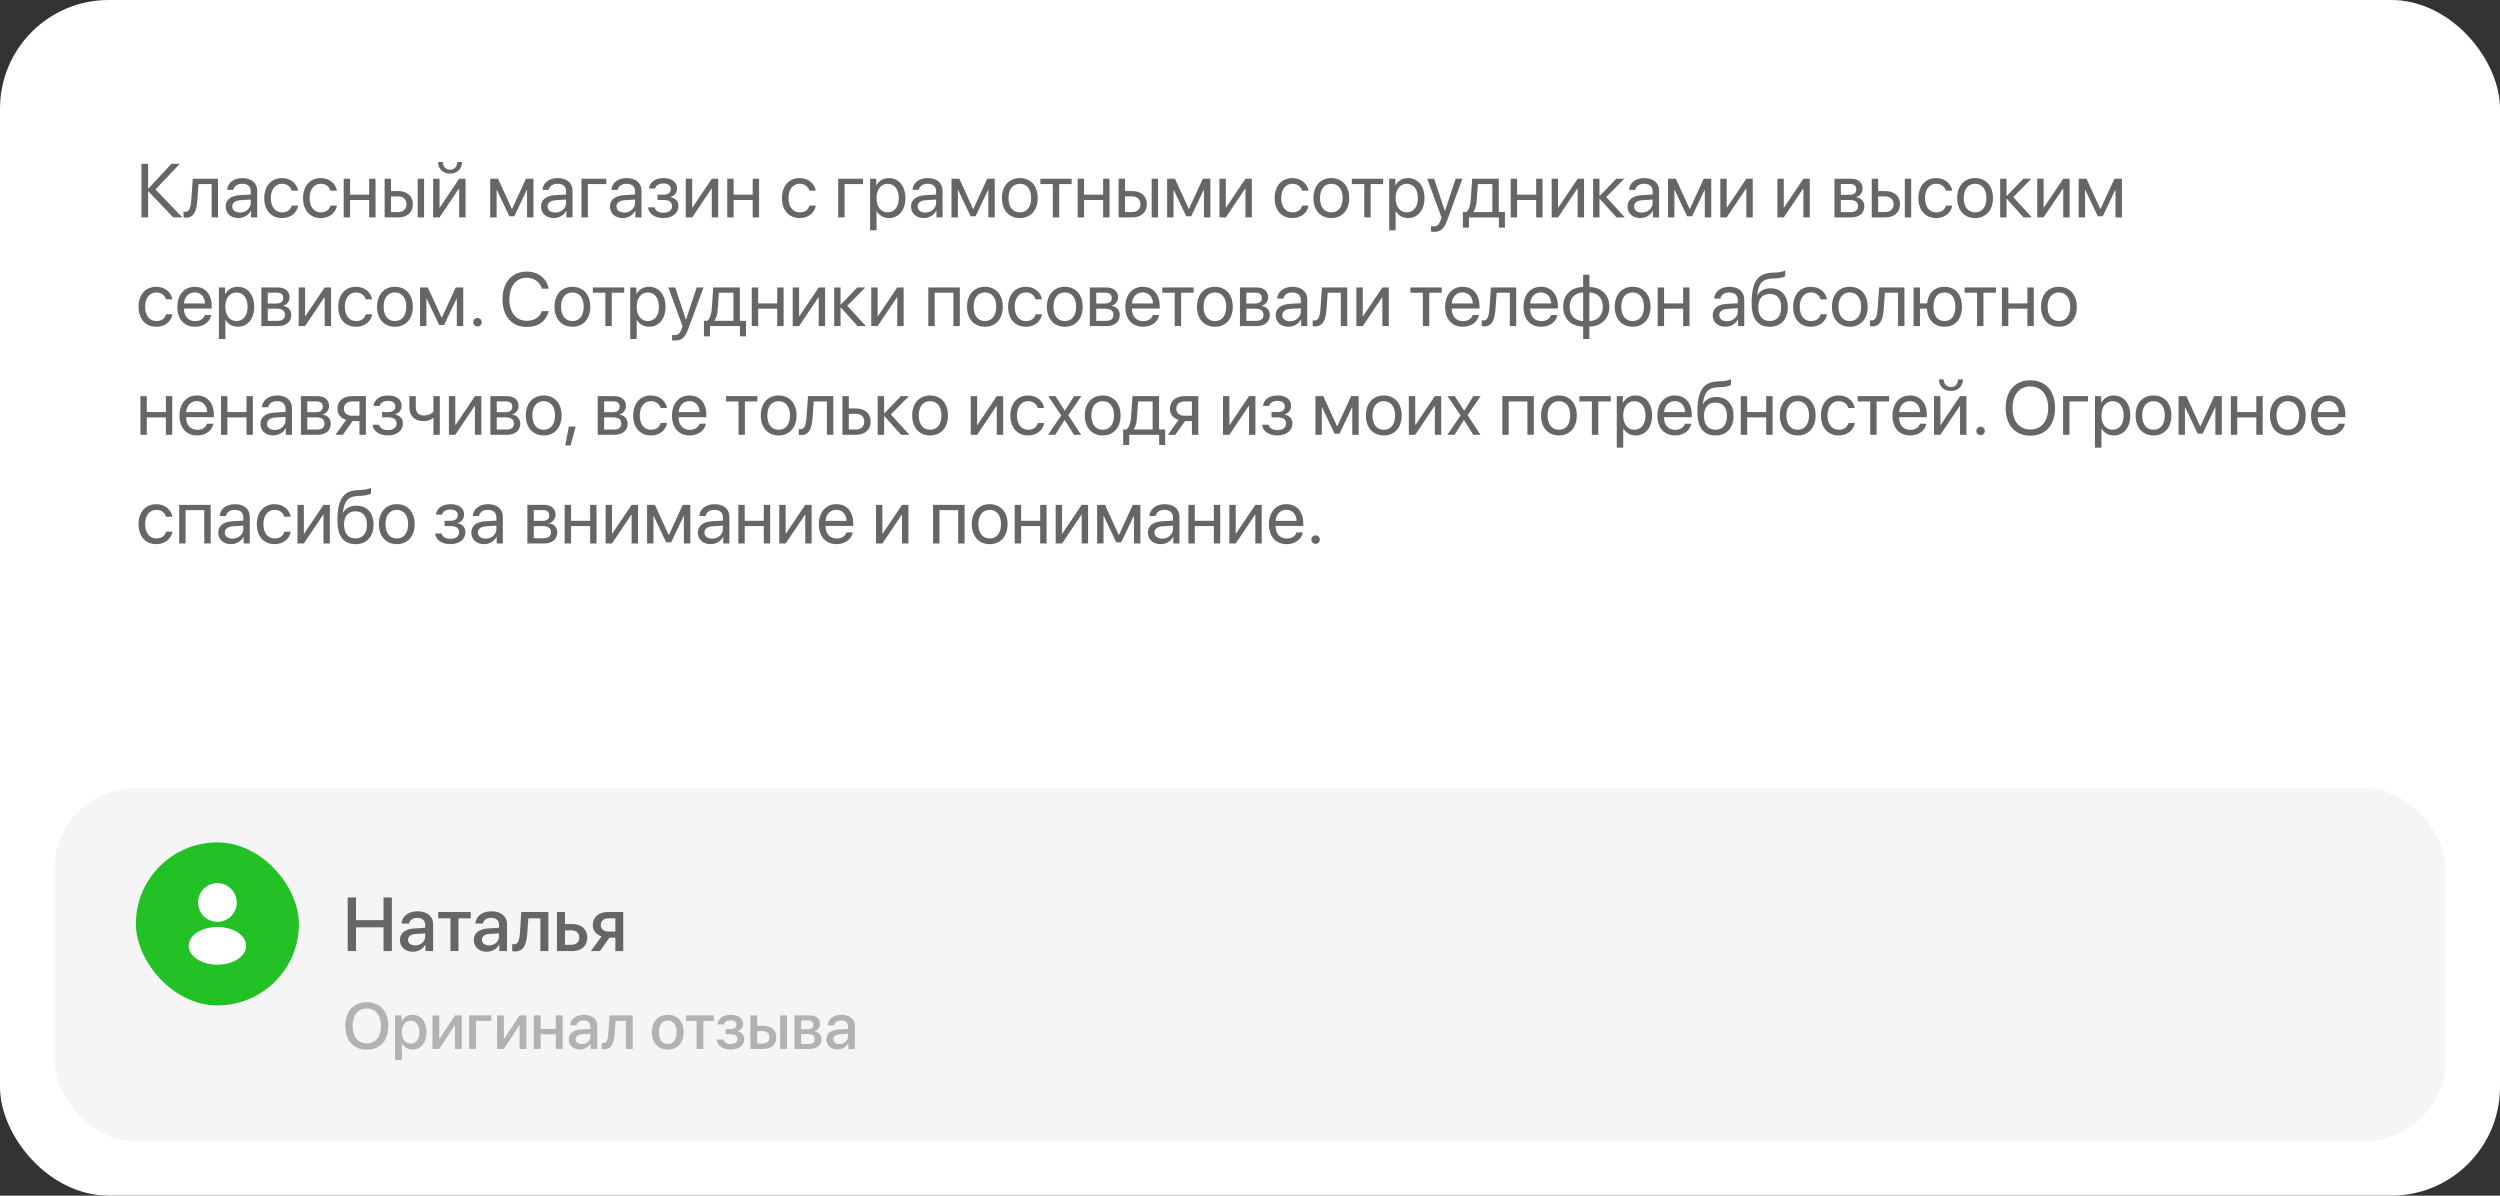 <?xml version="1.0" encoding="UTF-8"?> <svg xmlns="http://www.w3.org/2000/svg" width="460" height="220" viewBox="0 0 460 220" fill="none"><rect x="0" y="0" width="460" height="220" fill="#333333" stroke="none"/><rect width="460" height="220" rx="20" fill="white"></rect><rect x="10" y="145" width="440" height="65" rx="15" fill="#F5F5F5"></rect><path d="M67.494 184.404C69.926 184.404 71.455 186.086 71.455 188.775C71.455 191.465 69.926 193.141 67.494 193.141C65.057 193.141 63.533 191.465 63.533 188.775C63.533 186.086 65.057 184.404 67.494 184.404ZM67.494 185.559C65.889 185.559 64.875 186.801 64.875 188.775C64.875 190.744 65.889 191.986 67.494 191.986C69.1 191.986 70.107 190.744 70.107 188.775C70.107 186.801 69.1 185.559 67.494 185.559ZM75.885 186.736C77.449 186.736 78.481 187.967 78.481 189.918C78.481 191.869 77.455 193.105 75.908 193.105C75.023 193.105 74.32 192.672 73.969 191.986H73.939V195.039H72.674V186.836H73.898V187.896H73.922C74.285 187.188 74.994 186.736 75.885 186.736ZM75.551 192.033C76.553 192.033 77.18 191.213 77.18 189.918C77.18 188.629 76.553 187.803 75.551 187.803C74.584 187.803 73.934 188.646 73.934 189.918C73.934 191.201 74.578 192.033 75.551 192.033ZM80.818 193H79.57V186.836H80.818V191.154H80.865L83.713 186.836H84.961V193H83.713V188.67H83.666L80.818 193ZM90.404 187.838H87.58V193H86.32V186.836H90.404V187.838ZM92.713 193H91.465V186.836H92.713V191.154H92.76L95.607 186.836H96.856V193H95.607V188.67H95.561L92.713 193ZM102.264 193V190.316H99.475V193H98.215V186.836H99.475V189.32H102.264V186.836H103.523V193H102.264ZM107.057 192.104C107.941 192.104 108.633 191.494 108.633 190.691V190.205L107.115 190.299C106.359 190.352 105.932 190.686 105.932 191.213C105.932 191.752 106.377 192.104 107.057 192.104ZM106.705 193.105C105.498 193.105 104.654 192.355 104.654 191.248C104.654 190.17 105.48 189.508 106.945 189.426L108.633 189.326V188.852C108.633 188.166 108.17 187.756 107.396 187.756C106.664 187.756 106.207 188.107 106.096 188.658H104.9C104.971 187.545 105.92 186.725 107.443 186.725C108.938 186.725 109.893 187.516 109.893 188.752V193H108.68V191.986H108.65C108.293 192.672 107.514 193.105 106.705 193.105ZM113.086 190.193C112.969 191.939 112.529 193.059 111.146 193.059C110.941 193.059 110.795 193.023 110.719 192.994V191.881C110.777 191.898 110.895 191.928 111.053 191.928C111.65 191.928 111.861 191.213 111.932 190.141L112.143 186.836H116.414V193H115.154V187.838H113.256L113.086 190.193ZM122.865 193.117C121.102 193.117 119.941 191.904 119.941 189.918C119.941 187.938 121.107 186.725 122.865 186.725C124.623 186.725 125.789 187.938 125.789 189.918C125.789 191.904 124.629 193.117 122.865 193.117ZM122.865 192.074C123.861 192.074 124.5 191.289 124.5 189.918C124.5 188.553 123.855 187.768 122.865 187.768C121.875 187.768 121.23 188.553 121.23 189.918C121.23 191.289 121.875 192.074 122.865 192.074ZM131.355 186.836V187.838H129.422V193H128.162V187.838H126.229V186.836H131.355ZM134.426 193.117C132.984 193.117 131.982 192.408 131.871 191.271H133.119C133.248 191.805 133.717 192.098 134.426 192.098C135.234 192.098 135.686 191.723 135.686 191.178C135.686 190.562 135.27 190.281 134.432 190.281H133.529V189.35H134.414C135.123 189.35 135.492 189.08 135.492 188.541C135.492 188.066 135.152 187.732 134.432 187.732C133.752 187.732 133.295 188.025 133.213 188.506H132C132.129 187.41 133.049 186.725 134.426 186.725C135.92 186.725 136.729 187.393 136.729 188.418C136.729 189.045 136.342 189.578 135.744 189.73V189.777C136.529 189.959 136.945 190.469 136.945 191.172C136.945 192.344 135.955 193.117 134.426 193.117ZM143.549 193V186.836H144.803V193H143.549ZM140.385 189.73H139.318V192.004H140.385C141.111 192.004 141.58 191.547 141.58 190.867C141.58 190.182 141.105 189.73 140.385 189.73ZM138.059 193V186.836H139.318V188.74H140.496C141.92 188.74 142.84 189.566 142.84 190.867C142.84 192.174 141.92 193 140.496 193H138.059ZM148.711 187.756H147.416V189.373H148.588C149.303 189.373 149.66 189.098 149.66 188.553C149.66 188.043 149.326 187.756 148.711 187.756ZM148.67 190.258H147.416V192.08H148.811C149.525 192.08 149.912 191.764 149.912 191.172C149.912 190.562 149.502 190.258 148.67 190.258ZM146.168 193V186.836H148.969C150.17 186.836 150.896 187.434 150.896 188.406C150.896 189.045 150.439 189.625 149.848 189.736V189.783C150.645 189.889 151.172 190.451 151.172 191.225C151.172 192.309 150.34 193 149.004 193H146.168ZM154.459 192.104C155.344 192.104 156.035 191.494 156.035 190.691V190.205L154.518 190.299C153.762 190.352 153.334 190.686 153.334 191.213C153.334 191.752 153.779 192.104 154.459 192.104ZM154.107 193.105C152.9 193.105 152.057 192.355 152.057 191.248C152.057 190.17 152.883 189.508 154.348 189.426L156.035 189.326V188.852C156.035 188.166 155.572 187.756 154.799 187.756C154.066 187.756 153.609 188.107 153.498 188.658H152.303C152.373 187.545 153.322 186.725 154.846 186.725C156.34 186.725 157.295 187.516 157.295 188.752V193H156.082V191.986H156.053C155.695 192.672 154.916 193.105 154.107 193.105Z" fill="#B2B2B2"></path><path d="M72.106 175H70.574V170.632H65.509V175H63.977V165.136H65.509V169.306H70.574V165.136H72.106V175ZM76.392 173.954C77.424 173.954 78.231 173.243 78.231 172.307V171.739L76.46 171.849C75.578 171.91 75.079 172.3 75.079 172.915C75.079 173.544 75.599 173.954 76.392 173.954ZM75.981 175.123C74.573 175.123 73.589 174.248 73.589 172.956C73.589 171.698 74.553 170.926 76.262 170.83L78.231 170.714V170.16C78.231 169.36 77.69 168.882 76.788 168.882C75.934 168.882 75.4 169.292 75.27 169.935H73.876C73.958 168.636 75.065 167.679 76.843 167.679C78.586 167.679 79.7 168.602 79.7 170.044V175H78.285V173.817H78.251C77.834 174.617 76.925 175.123 75.981 175.123ZM86.611 167.809V168.978H84.356V175H82.886V168.978H80.63V167.809H86.611ZM89.981 173.954C91.014 173.954 91.82 173.243 91.82 172.307V171.739L90.05 171.849C89.168 171.91 88.669 172.3 88.669 172.915C88.669 173.544 89.189 173.954 89.981 173.954ZM89.571 175.123C88.163 175.123 87.179 174.248 87.179 172.956C87.179 171.698 88.143 170.926 89.852 170.83L91.82 170.714V170.16C91.82 169.36 91.28 168.882 90.378 168.882C89.523 168.882 88.99 169.292 88.86 169.935H87.466C87.548 168.636 88.655 167.679 90.433 167.679C92.176 167.679 93.29 168.602 93.29 170.044V175H91.875V173.817H91.841C91.424 174.617 90.515 175.123 89.571 175.123ZM97.016 171.726C96.879 173.763 96.366 175.068 94.753 175.068C94.514 175.068 94.343 175.027 94.254 174.993V173.694C94.322 173.715 94.459 173.749 94.644 173.749C95.341 173.749 95.587 172.915 95.669 171.664L95.915 167.809H100.898V175H99.429V168.978H97.214L97.016 171.726ZM105.198 171.186H103.954V173.838H105.198C106.046 173.838 106.593 173.305 106.593 172.512C106.593 171.712 106.039 171.186 105.198 171.186ZM102.484 175V167.809H103.954V170.03H105.328C106.989 170.03 108.062 170.994 108.062 172.512C108.062 174.036 106.989 175 105.328 175H102.484ZM111.925 171.397H113.23V168.971H111.925C111.084 168.971 110.544 169.449 110.544 170.229C110.544 170.912 111.091 171.397 111.925 171.397ZM113.23 175V172.532H112.137L110.394 175H108.726L110.688 172.279C109.689 171.985 109.074 171.24 109.074 170.235C109.074 168.738 110.168 167.809 111.85 167.809H114.68V175H113.23Z" fill="#666666"></path><rect x="25" y="155" width="30" height="30" rx="15" fill="#23C125"></rect><path d="M40 162.5C38.035 162.5 36.438 164.098 36.438 166.063C36.438 167.99 37.945 169.55 39.91 169.618C39.97 169.61 40.03 169.61 40.075 169.618C40.09 169.618 40.097 169.618 40.112 169.618C40.12 169.618 40.12 169.618 40.127 169.618C42.047 169.55 43.555 167.99 43.562 166.063C43.562 164.098 41.965 162.5 40 162.5Z" fill="white"></path><path d="M43.81 171.613C41.718 170.218 38.305 170.218 36.197 171.613C35.245 172.25 34.72 173.113 34.72 174.035C34.72 174.958 35.245 175.813 36.19 176.443C37.24 177.148 38.62 177.5 40 177.5C41.38 177.5 42.76 177.148 43.81 176.443C44.755 175.805 45.28 174.95 45.28 174.02C45.273 173.098 44.755 172.243 43.81 171.613Z" fill="white"></path><path d="M28.609 34.852L33.552 40H31.863L27.311 35.208H27.256V40H26.025V30.136H27.256V34.682H27.311L31.549 30.136H33.094L28.609 34.852ZM36.307 36.862C36.163 38.824 35.691 40.062 34.194 40.062C33.989 40.062 33.852 40.02 33.77 39.986V38.913C33.832 38.934 33.962 38.968 34.133 38.968C34.837 38.968 35.103 38.141 35.192 36.835L35.466 32.891H40.121V40H38.945V33.868H36.525L36.307 36.862ZM44.154 39.111C45.275 39.111 46.137 38.325 46.137 37.3V36.719L44.236 36.835C43.279 36.897 42.732 37.32 42.732 37.99C42.732 38.667 43.3 39.111 44.154 39.111ZM43.888 40.123C42.473 40.123 41.523 39.269 41.523 37.99C41.523 36.773 42.459 36.008 44.1 35.912L46.137 35.796V35.201C46.137 34.333 45.562 33.813 44.578 33.813C43.662 33.813 43.088 34.244 42.938 34.941H41.789C41.871 33.711 42.924 32.768 44.605 32.768C46.273 32.768 47.326 33.67 47.326 35.085V40H46.198V38.776H46.171C45.747 39.59 44.845 40.123 43.888 40.123ZM54.852 35.078H53.677C53.472 34.395 52.891 33.813 51.886 33.813C50.648 33.813 49.835 34.859 49.835 36.445C49.835 38.072 50.662 39.077 51.899 39.077C52.843 39.077 53.465 38.612 53.69 37.826H54.866C54.634 39.173 53.492 40.123 51.893 40.123C49.917 40.123 48.625 38.708 48.625 36.445C48.625 34.23 49.91 32.768 51.879 32.768C53.595 32.768 54.641 33.868 54.852 35.078ZM61.989 35.078H60.813C60.608 34.395 60.027 33.813 59.023 33.813C57.785 33.813 56.972 34.859 56.972 36.445C56.972 38.072 57.799 39.077 59.036 39.077C59.98 39.077 60.602 38.612 60.827 37.826H62.003C61.77 39.173 60.629 40.123 59.029 40.123C57.054 40.123 55.762 38.708 55.762 36.445C55.762 34.23 57.047 32.768 59.016 32.768C60.731 32.768 61.777 33.868 61.989 35.078ZM67.923 40V36.801H64.416V40H63.24V32.891H64.416V35.823H67.923V32.891H69.099V40H67.923ZM76.857 40V32.891H78.033V40H76.857ZM73.275 36.138H71.949V39.023H73.275C74.198 39.023 74.793 38.448 74.793 37.58C74.793 36.705 74.191 36.138 73.275 36.138ZM70.773 40V32.891H71.949V35.16H73.296C74.923 35.16 75.969 36.097 75.969 37.58C75.969 39.063 74.923 40 73.296 40H70.773ZM80.877 40H79.701V32.891H80.877V38.182H80.932L84.486 32.891H85.662V40H84.486V34.709H84.432L80.877 40ZM80.61 29.814H81.485C81.485 30.607 81.998 31.23 82.811 31.23C83.625 31.23 84.138 30.607 84.138 29.814H85.013C85.013 31.072 84.117 31.934 82.811 31.934C81.506 31.934 80.61 31.072 80.61 29.814ZM91.377 40H90.201V32.891H91.644L94.173 38.428H94.228L96.77 32.891H98.158V40H96.976V34.955H96.928L94.631 39.795H93.722L91.425 34.955H91.377V40ZM102.178 39.111C103.299 39.111 104.16 38.325 104.16 37.3V36.719L102.26 36.835C101.303 36.897 100.756 37.32 100.756 37.99C100.756 38.667 101.323 39.111 102.178 39.111ZM101.911 40.123C100.496 40.123 99.546 39.269 99.546 37.99C99.546 36.773 100.482 36.008 102.123 35.912L104.16 35.796V35.201C104.16 34.333 103.586 33.813 102.602 33.813C101.686 33.813 101.111 34.244 100.961 34.941H99.812C99.894 33.711 100.947 32.768 102.629 32.768C104.297 32.768 105.35 33.67 105.35 35.085V40H104.222V38.776H104.194C103.771 39.59 102.868 40.123 101.911 40.123ZM111.563 33.868H108.166V40H106.99V32.891H111.563V33.868ZM114.865 39.111C115.986 39.111 116.848 38.325 116.848 37.3V36.719L114.947 36.835C113.99 36.897 113.443 37.32 113.443 37.99C113.443 38.667 114.011 39.111 114.865 39.111ZM114.599 40.123C113.184 40.123 112.233 39.269 112.233 37.99C112.233 36.773 113.17 36.008 114.811 35.912L116.848 35.796V35.201C116.848 34.333 116.273 33.813 115.289 33.813C114.373 33.813 113.799 34.244 113.648 34.941H112.5C112.582 33.711 113.635 32.768 115.316 32.768C116.984 32.768 118.037 33.67 118.037 35.085V40H116.909V38.776H116.882C116.458 39.59 115.556 40.123 114.599 40.123ZM122.05 40.123C120.491 40.123 119.363 39.357 119.24 38.154H120.443C120.58 38.776 121.168 39.139 122.05 39.139C123.082 39.139 123.656 38.647 123.656 37.956C123.656 37.156 123.123 36.794 122.05 36.794H120.983V35.823H122.05C122.952 35.823 123.417 35.481 123.417 34.784C123.417 34.19 122.993 33.759 122.077 33.759C121.236 33.759 120.648 34.121 120.553 34.688H119.397C119.548 33.513 120.573 32.768 122.077 32.768C123.697 32.768 124.579 33.547 124.579 34.688C124.579 35.413 124.114 36.056 123.403 36.22V36.274C124.34 36.48 124.825 37.081 124.825 37.901C124.825 39.227 123.718 40.123 122.05 40.123ZM127.361 40H126.186V32.891H127.361V38.182H127.416L130.971 32.891H132.146V40H130.971V34.709H130.916L127.361 40ZM138.497 40V36.801H134.99V40H133.814V32.891H134.99V35.823H138.497V32.891H139.673V40H138.497ZM150.104 35.078H148.929C148.724 34.395 148.143 33.813 147.138 33.813C145.9 33.813 145.087 34.859 145.087 36.445C145.087 38.072 145.914 39.077 147.151 39.077C148.095 39.077 148.717 38.612 148.942 37.826H150.118C149.886 39.173 148.744 40.123 147.145 40.123C145.169 40.123 143.877 38.708 143.877 36.445C143.877 34.23 145.162 32.768 147.131 32.768C148.847 32.768 149.893 33.868 150.104 35.078ZM158.8 33.868H155.402V40H154.227V32.891H158.8V33.868ZM163.551 32.768C165.362 32.768 166.593 34.217 166.593 36.445C166.593 38.674 165.369 40.123 163.578 40.123C162.56 40.123 161.739 39.624 161.315 38.845H161.288V42.372H160.099V32.891H161.227V34.094H161.254C161.691 33.294 162.519 32.768 163.551 32.768ZM163.318 39.077C164.583 39.077 165.376 38.059 165.376 36.445C165.376 34.839 164.583 33.813 163.318 33.813C162.102 33.813 161.281 34.866 161.281 36.445C161.281 38.031 162.102 39.077 163.318 39.077ZM170.264 39.111C171.385 39.111 172.246 38.325 172.246 37.3V36.719L170.346 36.835C169.389 36.897 168.842 37.32 168.842 37.99C168.842 38.667 169.409 39.111 170.264 39.111ZM169.997 40.123C168.582 40.123 167.632 39.269 167.632 37.99C167.632 36.773 168.568 36.008 170.209 35.912L172.246 35.796V35.201C172.246 34.333 171.672 33.813 170.688 33.813C169.771 33.813 169.197 34.244 169.047 34.941H167.898C167.98 33.711 169.033 32.768 170.715 32.768C172.383 32.768 173.436 33.67 173.436 35.085V40H172.308V38.776H172.28C171.856 39.59 170.954 40.123 169.997 40.123ZM176.252 40H175.076V32.891H176.519L179.048 38.428H179.103L181.646 32.891H183.033V40H181.851V34.955H181.803L179.506 39.795H178.597L176.3 34.955H176.252V40ZM187.654 40.123C185.686 40.123 184.359 38.708 184.359 36.445C184.359 34.176 185.686 32.768 187.654 32.768C189.616 32.768 190.942 34.176 190.942 36.445C190.942 38.708 189.616 40.123 187.654 40.123ZM187.654 39.077C188.912 39.077 189.732 38.12 189.732 36.445C189.732 34.77 188.912 33.813 187.654 33.813C186.396 33.813 185.569 34.77 185.569 36.445C185.569 38.12 186.396 39.077 187.654 39.077ZM197.19 32.891V33.868H194.894V40H193.718V33.868H191.421V32.891H197.19ZM202.974 40V36.801H199.467V40H198.291V32.891H199.467V35.823H202.974V32.891H204.149V40H202.974ZM211.908 40V32.891H213.084V40H211.908ZM208.326 36.138H207V39.023H208.326C209.249 39.023 209.844 38.448 209.844 37.58C209.844 36.705 209.242 36.138 208.326 36.138ZM205.824 40V32.891H207V35.16H208.347C209.974 35.16 211.02 36.097 211.02 37.58C211.02 39.063 209.974 40 208.347 40H205.824ZM215.928 40H214.752V32.891H216.194L218.724 38.428H218.778L221.321 32.891H222.709V40H221.526V34.955H221.479L219.182 39.795H218.272L215.976 34.955H215.928V40ZM225.553 40H224.377V32.891H225.553V38.182H225.607L229.162 32.891H230.338V40H229.162V34.709H229.107L225.553 40ZM240.763 35.078H239.587C239.382 34.395 238.801 33.813 237.796 33.813C236.559 33.813 235.745 34.859 235.745 36.445C235.745 38.072 236.572 39.077 237.81 39.077C238.753 39.077 239.375 38.612 239.601 37.826H240.776C240.544 39.173 239.402 40.123 237.803 40.123C235.827 40.123 234.535 38.708 234.535 36.445C234.535 34.23 235.82 32.768 237.789 32.768C239.505 32.768 240.551 33.868 240.763 35.078ZM244.967 40.123C242.998 40.123 241.672 38.708 241.672 36.445C241.672 34.176 242.998 32.768 244.967 32.768C246.929 32.768 248.255 34.176 248.255 36.445C248.255 38.708 246.929 40.123 244.967 40.123ZM244.967 39.077C246.225 39.077 247.045 38.12 247.045 36.445C247.045 34.77 246.225 33.813 244.967 33.813C243.709 33.813 242.882 34.77 242.882 36.445C242.882 38.12 243.709 39.077 244.967 39.077ZM254.503 32.891V33.868H252.206V40H251.03V33.868H248.733V32.891H254.503ZM259.062 32.768C260.874 32.768 262.104 34.217 262.104 36.445C262.104 38.674 260.881 40.123 259.09 40.123C258.071 40.123 257.251 39.624 256.827 38.845H256.8V42.372H255.61V32.891H256.738V34.094H256.766C257.203 33.294 258.03 32.768 259.062 32.768ZM258.83 39.077C260.095 39.077 260.888 38.059 260.888 36.445C260.888 34.839 260.095 33.813 258.83 33.813C257.613 33.813 256.793 34.866 256.793 36.445C256.793 38.031 257.613 39.077 258.83 39.077ZM263.813 42.659C263.67 42.659 263.431 42.645 263.301 42.618V41.62C263.431 41.648 263.615 41.654 263.766 41.654C264.429 41.654 264.798 41.333 265.071 40.506L265.235 40.007L262.61 32.891H263.882L265.851 38.81H265.871L267.84 32.891H269.091L266.295 40.499C265.687 42.16 265.099 42.659 263.813 42.659ZM274.594 39.023V33.868H271.928L271.709 36.862C271.647 37.744 271.463 38.517 271.128 38.968V39.023H274.594ZM270.28 41.88H269.173V39.023H269.768C270.287 38.681 270.54 37.792 270.608 36.835L270.882 32.891H275.776V39.023H276.904V41.88H275.797V40H270.28V41.88ZM282.653 40V36.801H279.146V40H277.971V32.891H279.146V35.823H282.653V32.891H283.829V40H282.653ZM286.68 40H285.504V32.891H286.68V38.182H286.734L290.289 32.891H291.465V40H290.289V34.709H290.234L286.68 40ZM295.546 36.254L298.964 40H297.433L294.363 36.582H294.309V40H293.133V32.891H294.309V36.035H294.363L297.398 32.891H298.868L295.546 36.254ZM302.102 39.111C303.223 39.111 304.084 38.325 304.084 37.3V36.719L302.184 36.835C301.227 36.897 300.68 37.32 300.68 37.99C300.68 38.667 301.247 39.111 302.102 39.111ZM301.835 40.123C300.42 40.123 299.47 39.269 299.47 37.99C299.47 36.773 300.406 36.008 302.047 35.912L304.084 35.796V35.201C304.084 34.333 303.51 33.813 302.525 33.813C301.609 33.813 301.035 34.244 300.885 34.941H299.736C299.818 33.711 300.871 32.768 302.553 32.768C304.221 32.768 305.273 33.67 305.273 35.085V40H304.146V38.776H304.118C303.694 39.59 302.792 40.123 301.835 40.123ZM308.09 40H306.914V32.891H308.356L310.886 38.428H310.94L313.483 32.891H314.871V40H313.688V34.955H313.641L311.344 39.795H310.435L308.138 34.955H308.09V40ZM317.715 40H316.539V32.891H317.715V38.182H317.77L321.324 32.891H322.5V40H321.324V34.709H321.27L317.715 40ZM328.215 40H327.039V32.891H328.215V38.182H328.27L331.824 32.891H333V40H331.824V34.709H331.77L328.215 40ZM340.417 33.855H338.715V35.844H340.239C341.135 35.844 341.565 35.516 341.565 34.832C341.565 34.203 341.162 33.855 340.417 33.855ZM340.335 36.801H338.715V39.036H340.547C341.408 39.036 341.873 38.647 341.873 37.929C341.873 37.17 341.374 36.801 340.335 36.801ZM337.539 40V32.891H340.581C341.914 32.891 342.728 33.581 342.728 34.709C342.728 35.434 342.215 36.103 341.559 36.24V36.295C342.454 36.418 343.042 37.067 343.042 37.956C343.042 39.214 342.112 40 340.602 40H337.539ZM350.486 40V32.891H351.662V40H350.486ZM346.904 36.138H345.578V39.023H346.904C347.827 39.023 348.422 38.448 348.422 37.58C348.422 36.705 347.82 36.138 346.904 36.138ZM344.402 40V32.891H345.578V35.16H346.925C348.552 35.16 349.598 36.097 349.598 37.58C349.598 39.063 348.552 40 346.925 40H344.402ZM359.216 35.078H358.04C357.835 34.395 357.254 33.813 356.249 33.813C355.012 33.813 354.198 34.859 354.198 36.445C354.198 38.072 355.025 39.077 356.263 39.077C357.206 39.077 357.828 38.612 358.054 37.826H359.229C358.997 39.173 357.855 40.123 356.256 40.123C354.28 40.123 352.988 38.708 352.988 36.445C352.988 34.23 354.273 32.768 356.242 32.768C357.958 32.768 359.004 33.868 359.216 35.078ZM363.42 40.123C361.451 40.123 360.125 38.708 360.125 36.445C360.125 34.176 361.451 32.768 363.42 32.768C365.382 32.768 366.708 34.176 366.708 36.445C366.708 38.708 365.382 40.123 363.42 40.123ZM363.42 39.077C364.678 39.077 365.498 38.12 365.498 36.445C365.498 34.77 364.678 33.813 363.42 33.813C362.162 33.813 361.335 34.77 361.335 36.445C361.335 38.12 362.162 39.077 363.42 39.077ZM370.44 36.254L373.858 40H372.327L369.258 36.582H369.203V40H368.027V32.891H369.203V36.035H369.258L372.293 32.891H373.763L370.44 36.254ZM376.025 40H374.85V32.891H376.025V38.182H376.08L379.635 32.891H380.811V40H379.635V34.709H379.58L376.025 40ZM383.654 40H382.479V32.891H383.921L386.45 38.428H386.505L389.048 32.891H390.436V40H389.253V34.955H389.205L386.908 39.795H385.999L383.702 34.955H383.654V40ZM31.72 55.078H30.544C30.339 54.395 29.758 53.813 28.753 53.813C27.516 53.813 26.702 54.859 26.702 56.445C26.702 58.072 27.529 59.077 28.767 59.077C29.71 59.077 30.332 58.612 30.558 57.826H31.733C31.501 59.173 30.359 60.123 28.76 60.123C26.784 60.123 25.492 58.708 25.492 56.445C25.492 54.23 26.777 52.768 28.746 52.768C30.462 52.768 31.508 53.868 31.72 55.078ZM35.828 53.8C34.714 53.8 33.935 54.654 33.859 55.837H37.722C37.694 54.648 36.949 53.8 35.828 53.8ZM37.694 57.963H38.863C38.658 59.207 37.455 60.123 35.903 60.123C33.866 60.123 32.629 58.708 32.629 56.473C32.629 54.265 33.887 52.768 35.849 52.768C37.77 52.768 38.952 54.162 38.952 56.315V56.767H33.852V56.835C33.852 58.195 34.652 59.091 35.931 59.091C36.833 59.091 37.496 58.633 37.694 57.963ZM43.73 52.768C45.542 52.768 46.773 54.217 46.773 56.445C46.773 58.674 45.549 60.123 43.758 60.123C42.739 60.123 41.919 59.624 41.495 58.845H41.468V62.372H40.278V52.891H41.406V54.094H41.434C41.871 53.294 42.698 52.768 43.73 52.768ZM43.498 59.077C44.763 59.077 45.556 58.059 45.556 56.445C45.556 54.839 44.763 53.813 43.498 53.813C42.281 53.813 41.461 54.866 41.461 56.445C41.461 58.031 42.281 59.077 43.498 59.077ZM50.97 53.855H49.268V55.844H50.792C51.688 55.844 52.118 55.516 52.118 54.832C52.118 54.203 51.715 53.855 50.97 53.855ZM50.888 56.801H49.268V59.036H51.1C51.961 59.036 52.426 58.647 52.426 57.929C52.426 57.17 51.927 56.801 50.888 56.801ZM48.092 60V52.891H51.134C52.467 52.891 53.28 53.581 53.28 54.709C53.28 55.434 52.768 56.103 52.111 56.24V56.295C53.007 56.418 53.595 57.067 53.595 57.956C53.595 59.214 52.665 60 51.154 60H48.092ZM56.131 60H54.955V52.891H56.131V58.182H56.185L59.74 52.891H60.916V60H59.74V54.709H59.685L56.131 60ZM68.47 55.078H67.294C67.089 54.395 66.508 53.813 65.503 53.813C64.266 53.813 63.452 54.859 63.452 56.445C63.452 58.072 64.279 59.077 65.517 59.077C66.46 59.077 67.082 58.612 67.308 57.826H68.483C68.251 59.173 67.109 60.123 65.51 60.123C63.534 60.123 62.242 58.708 62.242 56.445C62.242 54.23 63.527 52.768 65.496 52.768C67.212 52.768 68.258 53.868 68.47 55.078ZM72.674 60.123C70.705 60.123 69.379 58.708 69.379 56.445C69.379 54.176 70.705 52.768 72.674 52.768C74.636 52.768 75.962 54.176 75.962 56.445C75.962 58.708 74.636 60.123 72.674 60.123ZM72.674 59.077C73.932 59.077 74.752 58.12 74.752 56.445C74.752 54.77 73.932 53.813 72.674 53.813C71.416 53.813 70.589 54.77 70.589 56.445C70.589 58.12 71.416 59.077 72.674 59.077ZM78.457 60H77.281V52.891H78.724L81.253 58.428H81.308L83.851 52.891H85.238V60H84.056V54.955H84.008L81.711 59.795H80.802L78.505 54.955H78.457V60ZM87.85 60.068C87.412 60.068 87.07 59.727 87.07 59.289C87.07 58.852 87.412 58.51 87.85 58.51C88.287 58.51 88.629 58.852 88.629 59.289C88.629 59.727 88.287 60.068 87.85 60.068ZM96.9 60.164C94.18 60.164 92.457 58.188 92.457 55.065C92.457 51.968 94.2 49.972 96.9 49.972C98.999 49.972 100.605 51.216 100.968 53.109H99.71C99.355 51.893 98.254 51.106 96.9 51.106C94.973 51.106 93.722 52.665 93.722 55.065C93.722 57.484 94.959 59.029 96.907 59.029C98.309 59.029 99.32 58.38 99.71 57.252H100.968C100.482 59.125 99.033 60.164 96.9 60.164ZM105.322 60.123C103.354 60.123 102.027 58.708 102.027 56.445C102.027 54.176 103.354 52.768 105.322 52.768C107.284 52.768 108.61 54.176 108.61 56.445C108.61 58.708 107.284 60.123 105.322 60.123ZM105.322 59.077C106.58 59.077 107.4 58.12 107.4 56.445C107.4 54.77 106.58 53.813 105.322 53.813C104.064 53.813 103.237 54.77 103.237 56.445C103.237 58.12 104.064 59.077 105.322 59.077ZM114.858 52.891V53.868H112.562V60H111.386V53.868H109.089V52.891H114.858ZM119.418 52.768C121.229 52.768 122.46 54.217 122.46 56.445C122.46 58.674 121.236 60.123 119.445 60.123C118.427 60.123 117.606 59.624 117.183 58.845H117.155V62.372H115.966V52.891H117.094V54.094H117.121C117.559 53.294 118.386 52.768 119.418 52.768ZM119.186 59.077C120.45 59.077 121.243 58.059 121.243 56.445C121.243 54.839 120.45 53.813 119.186 53.813C117.969 53.813 117.148 54.866 117.148 56.445C117.148 58.031 117.969 59.077 119.186 59.077ZM124.169 62.659C124.025 62.659 123.786 62.645 123.656 62.618V61.62C123.786 61.648 123.971 61.654 124.121 61.654C124.784 61.654 125.153 61.333 125.427 60.506L125.591 60.007L122.966 52.891H124.237L126.206 58.81H126.227L128.195 52.891H129.446L126.65 60.499C126.042 62.16 125.454 62.659 124.169 62.659ZM134.949 59.023V53.868H132.283L132.064 56.862C132.003 57.744 131.818 58.517 131.483 58.968V59.023H134.949ZM130.636 61.88H129.528V59.023H130.123C130.643 58.681 130.896 57.792 130.964 56.835L131.237 52.891H136.132V59.023H137.26V61.88H136.152V60H130.636V61.88ZM143.009 60V56.801H139.502V60H138.326V52.891H139.502V55.823H143.009V52.891H144.185V60H143.009ZM147.035 60H145.859V52.891H147.035V58.182H147.09L150.645 52.891H151.82V60H150.645V54.709H150.59L147.035 60ZM155.901 56.254L159.319 60H157.788L154.719 56.582H154.664V60H153.488V52.891H154.664V56.035H154.719L157.754 52.891H159.224L155.901 56.254ZM161.486 60H160.311V52.891H161.486V58.182H161.541L165.096 52.891H166.271V60H165.096V54.709H165.041L161.486 60ZM175.425 60V53.868H171.986V60H170.811V52.891H176.607V60H175.425ZM181.229 60.123C179.26 60.123 177.934 58.708 177.934 56.445C177.934 54.176 179.26 52.768 181.229 52.768C183.19 52.768 184.517 54.176 184.517 56.445C184.517 58.708 183.19 60.123 181.229 60.123ZM181.229 59.077C182.486 59.077 183.307 58.12 183.307 56.445C183.307 54.77 182.486 53.813 181.229 53.813C179.971 53.813 179.144 54.77 179.144 56.445C179.144 58.12 179.971 59.077 181.229 59.077ZM191.722 55.078H190.546C190.341 54.395 189.76 53.813 188.755 53.813C187.518 53.813 186.704 54.859 186.704 56.445C186.704 58.072 187.531 59.077 188.769 59.077C189.712 59.077 190.334 58.612 190.56 57.826H191.735C191.503 59.173 190.361 60.123 188.762 60.123C186.786 60.123 185.494 58.708 185.494 56.445C185.494 54.23 186.779 52.768 188.748 52.768C190.464 52.768 191.51 53.868 191.722 55.078ZM195.926 60.123C193.957 60.123 192.631 58.708 192.631 56.445C192.631 54.176 193.957 52.768 195.926 52.768C197.888 52.768 199.214 54.176 199.214 56.445C199.214 58.708 197.888 60.123 195.926 60.123ZM195.926 59.077C197.184 59.077 198.004 58.12 198.004 56.445C198.004 54.77 197.184 53.813 195.926 53.813C194.668 53.813 193.841 54.77 193.841 56.445C193.841 58.12 194.668 59.077 195.926 59.077ZM203.411 53.855H201.709V55.844H203.233C204.129 55.844 204.56 55.516 204.56 54.832C204.56 54.203 204.156 53.855 203.411 53.855ZM203.329 56.801H201.709V59.036H203.541C204.402 59.036 204.867 58.647 204.867 57.929C204.867 57.17 204.368 56.801 203.329 56.801ZM200.533 60V52.891H203.575C204.908 52.891 205.722 53.581 205.722 54.709C205.722 55.434 205.209 56.103 204.553 56.24V56.295C205.448 56.418 206.036 57.067 206.036 57.956C206.036 59.214 205.106 60 203.596 60H200.533ZM210.254 53.8C209.14 53.8 208.36 54.654 208.285 55.837H212.147C212.12 54.648 211.375 53.8 210.254 53.8ZM212.12 57.963H213.289C213.084 59.207 211.881 60.123 210.329 60.123C208.292 60.123 207.055 58.708 207.055 56.473C207.055 54.265 208.312 52.768 210.274 52.768C212.195 52.768 213.378 54.162 213.378 56.315V56.767H208.278V56.835C208.278 58.195 209.078 59.091 210.356 59.091C211.259 59.091 211.922 58.633 212.12 57.963ZM219.626 52.891V53.868H217.329V60H216.153V53.868H213.856V52.891H219.626ZM223.543 60.123C221.574 60.123 220.248 58.708 220.248 56.445C220.248 54.176 221.574 52.768 223.543 52.768C225.505 52.768 226.831 54.176 226.831 56.445C226.831 58.708 225.505 60.123 223.543 60.123ZM223.543 59.077C224.801 59.077 225.621 58.12 225.621 56.445C225.621 54.77 224.801 53.813 223.543 53.813C222.285 53.813 221.458 54.77 221.458 56.445C221.458 58.12 222.285 59.077 223.543 59.077ZM231.028 53.855H229.326V55.844H230.851C231.746 55.844 232.177 55.516 232.177 54.832C232.177 54.203 231.773 53.855 231.028 53.855ZM230.946 56.801H229.326V59.036H231.158C232.02 59.036 232.484 58.647 232.484 57.929C232.484 57.17 231.985 56.801 230.946 56.801ZM228.15 60V52.891H231.192C232.525 52.891 233.339 53.581 233.339 54.709C233.339 55.434 232.826 56.103 232.17 56.24V56.295C233.065 56.418 233.653 57.067 233.653 57.956C233.653 59.214 232.724 60 231.213 60H228.15ZM237.365 59.111C238.486 59.111 239.348 58.325 239.348 57.3V56.719L237.447 56.835C236.49 56.897 235.943 57.32 235.943 57.99C235.943 58.667 236.511 59.111 237.365 59.111ZM237.099 60.123C235.684 60.123 234.733 59.269 234.733 57.99C234.733 56.773 235.67 56.008 237.311 55.912L239.348 55.796V55.201C239.348 54.333 238.773 53.813 237.789 53.813C236.873 53.813 236.299 54.244 236.148 54.941H235C235.082 53.711 236.135 52.768 237.816 52.768C239.484 52.768 240.537 53.67 240.537 55.085V60H239.409V58.776H239.382C238.958 59.59 238.056 60.123 237.099 60.123ZM244.078 56.862C243.935 58.824 243.463 60.062 241.966 60.062C241.761 60.062 241.624 60.02 241.542 59.986V58.913C241.604 58.934 241.733 58.968 241.904 58.968C242.608 58.968 242.875 58.141 242.964 56.835L243.237 52.891H247.893V60H246.717V53.868H244.297L244.078 56.862ZM250.75 60H249.574V52.891H250.75V58.182H250.805L254.359 52.891H255.535V60H254.359V54.709H254.305L250.75 60ZM265.276 52.891V53.868H262.979V60H261.804V53.868H259.507V52.891H265.276ZM269.098 53.8C267.983 53.8 267.204 54.654 267.129 55.837H270.991C270.964 54.648 270.219 53.8 269.098 53.8ZM270.964 57.963H272.133C271.928 59.207 270.725 60.123 269.173 60.123C267.136 60.123 265.898 58.708 265.898 56.473C265.898 54.265 267.156 52.768 269.118 52.768C271.039 52.768 272.222 54.162 272.222 56.315V56.767H267.122V56.835C267.122 58.195 267.922 59.091 269.2 59.091C270.103 59.091 270.766 58.633 270.964 57.963ZM275.168 56.862C275.024 58.824 274.553 60.062 273.056 60.062C272.851 60.062 272.714 60.02 272.632 59.986V58.913C272.693 58.934 272.823 58.968 272.994 58.968C273.698 58.968 273.965 58.141 274.054 56.835L274.327 52.891H278.982V60H277.807V53.868H275.387L275.168 56.862ZM283.521 53.8C282.407 53.8 281.628 54.654 281.553 55.837H285.415C285.388 54.648 284.643 53.8 283.521 53.8ZM285.388 57.963H286.557C286.352 59.207 285.148 60.123 283.597 60.123C281.56 60.123 280.322 58.708 280.322 56.473C280.322 54.265 281.58 52.768 283.542 52.768C285.463 52.768 286.646 54.162 286.646 56.315V56.767H281.546V56.835C281.546 58.195 282.346 59.091 283.624 59.091C284.526 59.091 285.189 58.633 285.388 57.963ZM291.301 59.077V53.813C289.783 53.848 288.819 54.839 288.819 56.445C288.819 58.045 289.783 59.036 291.301 59.077ZM294.924 56.445C294.924 54.846 293.96 53.855 292.449 53.813V59.077C293.96 59.043 294.924 58.052 294.924 56.445ZM291.301 60.089C289.086 60.048 287.623 58.64 287.623 56.445C287.623 54.251 289.086 52.836 291.301 52.802V50.553H292.449V52.802C294.65 52.843 296.12 54.251 296.12 56.445C296.12 58.64 294.65 60.055 292.449 60.089V62.372H291.301V60.089ZM300.406 60.123C298.438 60.123 297.111 58.708 297.111 56.445C297.111 54.176 298.438 52.768 300.406 52.768C302.368 52.768 303.694 54.176 303.694 56.445C303.694 58.708 302.368 60.123 300.406 60.123ZM300.406 59.077C301.664 59.077 302.484 58.12 302.484 56.445C302.484 54.77 301.664 53.813 300.406 53.813C299.148 53.813 298.321 54.77 298.321 56.445C298.321 58.12 299.148 59.077 300.406 59.077ZM309.696 60V56.801H306.189V60H305.014V52.891H306.189V55.823H309.696V52.891H310.872V60H309.696ZM317.77 59.111C318.891 59.111 319.752 58.325 319.752 57.3V56.719L317.852 56.835C316.895 56.897 316.348 57.32 316.348 57.99C316.348 58.667 316.915 59.111 317.77 59.111ZM317.503 60.123C316.088 60.123 315.138 59.269 315.138 57.99C315.138 56.773 316.074 56.008 317.715 55.912L319.752 55.796V55.201C319.752 54.333 319.178 53.813 318.193 53.813C317.277 53.813 316.703 54.244 316.553 54.941H315.404C315.486 53.711 316.539 52.768 318.221 52.768C319.889 52.768 320.941 53.67 320.941 55.085V60H319.813V58.776H319.786C319.362 59.59 318.46 60.123 317.503 60.123ZM325.631 60.123C323.45 60.123 322.302 58.66 322.302 55.837C322.302 51.913 323.341 50.279 326.103 50.177L326.629 50.156C327.312 50.122 328.078 49.985 328.481 49.773V50.812C328.256 51.018 327.504 51.195 326.684 51.23L326.157 51.25C324.182 51.325 323.594 52.193 323.307 54.319H323.361C323.826 53.478 324.715 53.041 325.809 53.041C327.729 53.041 328.953 54.395 328.953 56.514C328.953 58.749 327.688 60.123 325.631 60.123ZM325.631 59.07C326.964 59.07 327.736 58.148 327.736 56.514C327.736 54.962 326.964 54.08 325.631 54.08C324.291 54.08 323.519 54.962 323.519 56.514C323.519 58.148 324.291 59.07 325.631 59.07ZM336.165 55.078H334.989C334.784 54.395 334.203 53.813 333.198 53.813C331.961 53.813 331.147 54.859 331.147 56.445C331.147 58.072 331.975 59.077 333.212 59.077C334.155 59.077 334.777 58.612 335.003 57.826H336.179C335.946 59.173 334.805 60.123 333.205 60.123C331.229 60.123 329.938 58.708 329.938 56.445C329.938 54.23 331.223 52.768 333.191 52.768C334.907 52.768 335.953 53.868 336.165 55.078ZM340.369 60.123C338.4 60.123 337.074 58.708 337.074 56.445C337.074 54.176 338.4 52.768 340.369 52.768C342.331 52.768 343.657 54.176 343.657 56.445C343.657 58.708 342.331 60.123 340.369 60.123ZM340.369 59.077C341.627 59.077 342.447 58.12 342.447 56.445C342.447 54.77 341.627 53.813 340.369 53.813C339.111 53.813 338.284 54.77 338.284 56.445C338.284 58.12 339.111 59.077 340.369 59.077ZM346.604 56.862C346.46 58.824 345.988 60.062 344.491 60.062C344.286 60.062 344.149 60.02 344.067 59.986V58.913C344.129 58.934 344.259 58.968 344.43 58.968C345.134 58.968 345.4 58.141 345.489 56.835L345.763 52.891H350.418V60H349.242V53.868H346.822L346.604 56.862ZM357.773 60.123C355.887 60.123 354.684 58.872 354.554 56.801H353.275V60H352.1V52.891H353.275V55.823H354.581C354.793 53.909 355.969 52.768 357.773 52.768C359.77 52.768 361 54.155 361 56.445C361 58.728 359.77 60.123 357.773 60.123ZM357.773 59.07C359.059 59.07 359.783 58.113 359.783 56.445C359.783 54.77 359.059 53.82 357.773 53.82C356.488 53.82 355.764 54.77 355.764 56.445C355.764 58.113 356.488 59.07 357.773 59.07ZM367.255 52.891V53.868H364.958V60H363.782V53.868H361.485V52.891H367.255ZM373.038 60V56.801H369.531V60H368.355V52.891H369.531V55.823H373.038V52.891H374.214V60H373.038ZM378.842 60.123C376.873 60.123 375.547 58.708 375.547 56.445C375.547 54.176 376.873 52.768 378.842 52.768C380.804 52.768 382.13 54.176 382.13 56.445C382.13 58.708 380.804 60.123 378.842 60.123ZM378.842 59.077C380.1 59.077 380.92 58.12 380.92 56.445C380.92 54.77 380.1 53.813 378.842 53.813C377.584 53.813 376.757 54.77 376.757 56.445C376.757 58.12 377.584 59.077 378.842 59.077ZM30.517 80V76.801H27.01V80H25.834V72.891H27.01V75.823H30.517V72.891H31.692V80H30.517ZM36.225 73.8C35.11 73.8 34.331 74.654 34.256 75.837H38.118C38.091 74.647 37.346 73.8 36.225 73.8ZM38.091 77.963H39.26C39.055 79.207 37.852 80.123 36.3 80.123C34.263 80.123 33.025 78.708 33.025 76.473C33.025 74.265 34.283 72.768 36.245 72.768C38.166 72.768 39.349 74.162 39.349 76.315V76.767H34.249V76.835C34.249 78.195 35.049 79.091 36.327 79.091C37.23 79.091 37.893 78.633 38.091 77.963ZM45.351 80V76.801H41.844V80H40.668V72.891H41.844V75.823H45.351V72.891H46.526V80H45.351ZM50.553 79.111C51.674 79.111 52.535 78.325 52.535 77.3V76.719L50.635 76.835C49.678 76.897 49.131 77.32 49.131 77.99C49.131 78.667 49.698 79.111 50.553 79.111ZM50.286 80.123C48.871 80.123 47.921 79.269 47.921 77.99C47.921 76.773 48.857 76.008 50.498 75.912L52.535 75.796V75.201C52.535 74.333 51.961 73.814 50.977 73.814C50.06 73.814 49.486 74.244 49.336 74.941H48.188C48.27 73.711 49.322 72.768 51.004 72.768C52.672 72.768 53.725 73.67 53.725 75.085V80H52.597V78.776H52.569C52.145 79.59 51.243 80.123 50.286 80.123ZM58.243 73.855H56.541V75.844H58.065C58.961 75.844 59.392 75.516 59.392 74.832C59.392 74.203 58.988 73.855 58.243 73.855ZM58.161 76.801H56.541V79.036H58.373C59.234 79.036 59.699 78.647 59.699 77.929C59.699 77.17 59.2 76.801 58.161 76.801ZM55.365 80V72.891H58.407C59.74 72.891 60.554 73.581 60.554 74.709C60.554 75.434 60.041 76.103 59.385 76.24V76.295C60.28 76.418 60.868 77.067 60.868 77.956C60.868 79.214 59.938 80 58.428 80H55.365ZM64.785 76.493H66.145V73.868H64.785C63.862 73.868 63.274 74.374 63.274 75.228C63.274 75.967 63.869 76.493 64.785 76.493ZM66.145 80V77.471H64.888L63.083 80H61.723L63.705 77.252C62.7 76.965 62.092 76.227 62.092 75.249C62.092 73.786 63.145 72.891 64.778 72.891H67.321V80H66.145ZM71.368 80.123C69.81 80.123 68.682 79.357 68.559 78.154H69.762C69.898 78.776 70.486 79.139 71.368 79.139C72.4 79.139 72.975 78.647 72.975 77.956C72.975 77.156 72.441 76.794 71.368 76.794H70.302V75.823H71.368C72.27 75.823 72.735 75.481 72.735 74.784C72.735 74.189 72.311 73.759 71.395 73.759C70.555 73.759 69.967 74.121 69.871 74.689H68.716C68.866 73.513 69.892 72.768 71.395 72.768C73.016 72.768 73.897 73.547 73.897 74.689C73.897 75.413 73.433 76.056 72.722 76.22V76.274C73.658 76.48 74.144 77.081 74.144 77.901C74.144 79.228 73.036 80.123 71.368 80.123ZM80.925 80H79.749V76.931H79.647C79.264 77.259 78.696 77.484 77.924 77.484C76.222 77.484 75.326 76.452 75.326 74.935V72.891H76.502V74.921C76.502 75.851 77.001 76.445 77.958 76.445C78.84 76.445 79.421 76.117 79.749 75.748V72.891H80.925V80ZM83.775 80H82.6V72.891H83.775V78.182H83.83L87.385 72.891H88.561V80H87.385V74.709H87.33L83.775 80ZM93.106 73.855H91.404V75.844H92.929C93.824 75.844 94.255 75.516 94.255 74.832C94.255 74.203 93.852 73.855 93.106 73.855ZM93.024 76.801H91.404V79.036H93.236C94.098 79.036 94.562 78.647 94.562 77.929C94.562 77.17 94.064 76.801 93.024 76.801ZM90.228 80V72.891H93.27C94.603 72.891 95.417 73.581 95.417 74.709C95.417 75.434 94.904 76.103 94.248 76.24V76.295C95.144 76.418 95.731 77.067 95.731 77.956C95.731 79.214 94.802 80 93.291 80H90.228ZM100.045 80.123C98.076 80.123 96.75 78.708 96.75 76.445C96.75 74.176 98.076 72.768 100.045 72.768C102.007 72.768 103.333 74.176 103.333 76.445C103.333 78.708 102.007 80.123 100.045 80.123ZM100.045 79.077C101.303 79.077 102.123 78.12 102.123 76.445C102.123 74.77 101.303 73.814 100.045 73.814C98.787 73.814 97.96 74.77 97.96 76.445C97.96 78.12 98.787 79.077 100.045 79.077ZM104.994 81.962H104.003L104.666 78.482H105.931L104.994 81.962ZM112.862 73.855H111.16V75.844H112.685C113.58 75.844 114.011 75.516 114.011 74.832C114.011 74.203 113.607 73.855 112.862 73.855ZM112.78 76.801H111.16V79.036H112.992C113.854 79.036 114.318 78.647 114.318 77.929C114.318 77.17 113.819 76.801 112.78 76.801ZM109.984 80V72.891H113.026C114.359 72.891 115.173 73.581 115.173 74.709C115.173 75.434 114.66 76.103 114.004 76.24V76.295C114.899 76.418 115.487 77.067 115.487 77.956C115.487 79.214 114.558 80 113.047 80H109.984ZM122.733 75.078H121.558C121.353 74.394 120.771 73.814 119.767 73.814C118.529 73.814 117.716 74.859 117.716 76.445C117.716 78.072 118.543 79.077 119.78 79.077C120.724 79.077 121.346 78.612 121.571 77.826H122.747C122.515 79.173 121.373 80.123 119.773 80.123C117.798 80.123 116.506 78.708 116.506 76.445C116.506 74.231 117.791 72.768 119.76 72.768C121.476 72.768 122.521 73.868 122.733 75.078ZM126.842 73.8C125.728 73.8 124.948 74.654 124.873 75.837H128.735C128.708 74.647 127.963 73.8 126.842 73.8ZM128.708 77.963H129.877C129.672 79.207 128.469 80.123 126.917 80.123C124.88 80.123 123.643 78.708 123.643 76.473C123.643 74.265 124.9 72.768 126.862 72.768C128.783 72.768 129.966 74.162 129.966 76.315V76.767H124.866V76.835C124.866 78.195 125.666 79.091 126.944 79.091C127.847 79.091 128.51 78.633 128.708 77.963ZM139.358 72.891V73.868H137.062V80H135.886V73.868H133.589V72.891H139.358ZM143.275 80.123C141.307 80.123 139.98 78.708 139.98 76.445C139.98 74.176 141.307 72.768 143.275 72.768C145.237 72.768 146.563 74.176 146.563 76.445C146.563 78.708 145.237 80.123 143.275 80.123ZM143.275 79.077C144.533 79.077 145.354 78.12 145.354 76.445C145.354 74.77 144.533 73.814 143.275 73.814C142.018 73.814 141.19 74.77 141.19 76.445C141.19 78.12 142.018 79.077 143.275 79.077ZM149.51 76.862C149.366 78.824 148.895 80.061 147.397 80.061C147.192 80.061 147.056 80.02 146.974 79.986V78.913C147.035 78.934 147.165 78.968 147.336 78.968C148.04 78.968 148.307 78.141 148.396 76.835L148.669 72.891H153.324V80H152.148V73.868H149.729L149.51 76.862ZM157.508 76.138H156.182V79.022H157.508C158.431 79.022 159.025 78.448 159.025 77.58C159.025 76.705 158.424 76.138 157.508 76.138ZM155.006 80V72.891H156.182V75.16H157.528C159.155 75.16 160.201 76.097 160.201 77.58C160.201 79.064 159.155 80 157.528 80H155.006ZM163.913 76.254L167.331 80H165.8L162.73 76.582H162.676V80H161.5V72.891H162.676V76.035H162.73L165.766 72.891H167.235L163.913 76.254ZM171.139 80.123C169.17 80.123 167.844 78.708 167.844 76.445C167.844 74.176 169.17 72.768 171.139 72.768C173.101 72.768 174.427 74.176 174.427 76.445C174.427 78.708 173.101 80.123 171.139 80.123ZM171.139 79.077C172.396 79.077 173.217 78.12 173.217 76.445C173.217 74.77 172.396 73.814 171.139 73.814C169.881 73.814 169.054 74.77 169.054 76.445C169.054 78.12 169.881 79.077 171.139 79.077ZM179.793 80H178.617V72.891H179.793V78.182H179.848L183.402 72.891H184.578V80H183.402V74.709H183.348L179.793 80ZM192.132 75.078H190.956C190.751 74.394 190.17 73.814 189.165 73.814C187.928 73.814 187.114 74.859 187.114 76.445C187.114 78.072 187.941 79.077 189.179 79.077C190.122 79.077 190.744 78.612 190.97 77.826H192.146C191.913 79.173 190.771 80.123 189.172 80.123C187.196 80.123 185.904 78.708 185.904 76.445C185.904 74.231 187.189 72.768 189.158 72.768C190.874 72.768 191.92 73.868 192.132 75.078ZM195.905 77.293H195.878L194.162 80H192.843L195.263 76.445L192.884 72.891H194.21L195.919 75.557H195.946L197.635 72.891H198.961L196.562 76.397L198.927 80H197.607L195.905 77.293ZM202.898 80.123C200.93 80.123 199.604 78.708 199.604 76.445C199.604 74.176 200.93 72.768 202.898 72.768C204.86 72.768 206.187 74.176 206.187 76.445C206.187 78.708 204.86 80.123 202.898 80.123ZM202.898 79.077C204.156 79.077 204.977 78.12 204.977 76.445C204.977 74.77 204.156 73.814 202.898 73.814C201.641 73.814 200.813 74.77 200.813 76.445C200.813 78.12 201.641 79.077 202.898 79.077ZM212.086 79.022V73.868H209.42L209.201 76.862C209.14 77.744 208.955 78.517 208.62 78.968V79.022H212.086ZM207.772 81.88H206.665V79.022H207.26C207.779 78.681 208.032 77.792 208.101 76.835L208.374 72.891H213.269V79.022H214.396V81.88H213.289V80H207.772V81.88ZM217.951 76.493H219.312V73.868H217.951C217.028 73.868 216.44 74.374 216.44 75.228C216.44 75.967 217.035 76.493 217.951 76.493ZM219.312 80V77.471H218.054L216.249 80H214.889L216.871 77.252C215.866 76.965 215.258 76.227 215.258 75.249C215.258 73.786 216.311 72.891 217.944 72.891H220.487V80H219.312ZM226.209 80H225.033V72.891H226.209V78.182H226.264L229.818 72.891H230.994V80H229.818V74.709H229.764L226.209 80ZM235.034 80.123C233.476 80.123 232.348 79.357 232.225 78.154H233.428C233.564 78.776 234.152 79.139 235.034 79.139C236.066 79.139 236.641 78.647 236.641 77.956C236.641 77.156 236.107 76.794 235.034 76.794H233.968V75.823H235.034C235.937 75.823 236.401 75.481 236.401 74.784C236.401 74.189 235.978 73.759 235.062 73.759C234.221 73.759 233.633 74.121 233.537 74.689H232.382C232.532 73.513 233.558 72.768 235.062 72.768C236.682 72.768 237.563 73.547 237.563 74.689C237.563 75.413 237.099 76.056 236.388 76.22V76.274C237.324 76.48 237.81 77.081 237.81 77.901C237.81 79.228 236.702 80.123 235.034 80.123ZM243.217 80H242.041V72.891H243.483L246.013 78.428H246.067L248.61 72.891H249.998V80H248.815V74.955H248.768L246.471 79.795H245.562L243.265 74.955H243.217V80ZM254.619 80.123C252.65 80.123 251.324 78.708 251.324 76.445C251.324 74.176 252.65 72.768 254.619 72.768C256.581 72.768 257.907 74.176 257.907 76.445C257.907 78.708 256.581 80.123 254.619 80.123ZM254.619 79.077C255.877 79.077 256.697 78.12 256.697 76.445C256.697 74.77 255.877 73.814 254.619 73.814C253.361 73.814 252.534 74.77 252.534 76.445C252.534 78.12 253.361 79.077 254.619 79.077ZM260.402 80H259.227V72.891H260.402V78.182H260.457L264.012 72.891H265.188V80H264.012V74.709H263.957L260.402 80ZM269.378 77.293H269.351L267.635 80H266.315L268.735 76.445L266.356 72.891H267.683L269.392 75.557H269.419L271.107 72.891H272.434L270.034 76.397L272.399 80H271.08L269.378 77.293ZM281.04 80V73.868H277.602V80H276.426V72.891H282.223V80H281.04ZM286.844 80.123C284.875 80.123 283.549 78.708 283.549 76.445C283.549 74.176 284.875 72.768 286.844 72.768C288.806 72.768 290.132 74.176 290.132 76.445C290.132 78.708 288.806 80.123 286.844 80.123ZM286.844 79.077C288.102 79.077 288.922 78.12 288.922 76.445C288.922 74.77 288.102 73.814 286.844 73.814C285.586 73.814 284.759 74.77 284.759 76.445C284.759 78.12 285.586 79.077 286.844 79.077ZM296.38 72.891V73.868H294.083V80H292.907V73.868H290.61V72.891H296.38ZM300.939 72.768C302.751 72.768 303.981 74.217 303.981 76.445C303.981 78.674 302.758 80.123 300.967 80.123C299.948 80.123 299.128 79.624 298.704 78.845H298.677V82.372H297.487V72.891H298.615V74.094H298.643C299.08 73.294 299.907 72.768 300.939 72.768ZM300.707 79.077C301.972 79.077 302.765 78.059 302.765 76.445C302.765 74.839 301.972 73.814 300.707 73.814C299.49 73.814 298.67 74.866 298.67 76.445C298.67 78.031 299.49 79.077 300.707 79.077ZM308.158 73.8C307.044 73.8 306.265 74.654 306.189 75.837H310.052C310.024 74.647 309.279 73.8 308.158 73.8ZM310.024 77.963H311.193C310.988 79.207 309.785 80.123 308.233 80.123C306.196 80.123 304.959 78.708 304.959 76.473C304.959 74.265 306.217 72.768 308.179 72.768C310.1 72.768 311.282 74.162 311.282 76.315V76.767H306.183V76.835C306.183 78.195 306.982 79.091 308.261 79.091C309.163 79.091 309.826 78.633 310.024 77.963ZM315.65 80.123C313.47 80.123 312.321 78.66 312.321 75.837C312.321 71.913 313.36 70.279 316.122 70.177L316.648 70.156C317.332 70.122 318.098 69.985 318.501 69.773V70.812C318.275 71.018 317.523 71.195 316.703 71.23L316.177 71.25C314.201 71.325 313.613 72.193 313.326 74.319H313.381C313.846 73.478 314.734 73.041 315.828 73.041C317.749 73.041 318.973 74.394 318.973 76.514C318.973 78.749 317.708 80.123 315.65 80.123ZM315.65 79.07C316.983 79.07 317.756 78.147 317.756 76.514C317.756 74.962 316.983 74.08 315.65 74.08C314.311 74.08 313.538 74.962 313.538 76.514C313.538 78.147 314.311 79.07 315.65 79.07ZM324.981 80V76.801H321.475V80H320.299V72.891H321.475V75.823H324.981V72.891H326.157V80H324.981ZM330.785 80.123C328.816 80.123 327.49 78.708 327.49 76.445C327.49 74.176 328.816 72.768 330.785 72.768C332.747 72.768 334.073 74.176 334.073 76.445C334.073 78.708 332.747 80.123 330.785 80.123ZM330.785 79.077C332.043 79.077 332.863 78.12 332.863 76.445C332.863 74.77 332.043 73.814 330.785 73.814C329.527 73.814 328.7 74.77 328.7 76.445C328.7 78.12 329.527 79.077 330.785 79.077ZM341.278 75.078H340.103C339.897 74.394 339.316 73.814 338.312 73.814C337.074 73.814 336.261 74.859 336.261 76.445C336.261 78.072 337.088 79.077 338.325 79.077C339.269 79.077 339.891 78.612 340.116 77.826H341.292C341.06 79.173 339.918 80.123 338.318 80.123C336.343 80.123 335.051 78.708 335.051 76.445C335.051 74.231 336.336 72.768 338.305 72.768C340.021 72.768 341.066 73.868 341.278 75.078ZM347.595 72.891V73.868H345.298V80H344.122V73.868H341.825V72.891H347.595ZM351.416 73.8C350.302 73.8 349.522 74.654 349.447 75.837H353.31C353.282 74.647 352.537 73.8 351.416 73.8ZM353.282 77.963H354.451C354.246 79.207 353.043 80.123 351.491 80.123C349.454 80.123 348.217 78.708 348.217 76.473C348.217 74.265 349.475 72.768 351.437 72.768C353.357 72.768 354.54 74.162 354.54 76.315V76.767H349.44V76.835C349.44 78.195 350.24 79.091 351.519 79.091C352.421 79.091 353.084 78.633 353.282 77.963ZM357.035 80H355.859V72.891H357.035V78.182H357.09L360.645 72.891H361.82V80H360.645V74.709H360.59L357.035 80ZM356.769 69.814H357.644C357.644 70.607 358.156 71.23 358.97 71.23C359.783 71.23 360.296 70.607 360.296 69.814H361.171C361.171 71.072 360.275 71.934 358.97 71.934C357.664 71.934 356.769 71.072 356.769 69.814ZM364.432 80.068C363.994 80.068 363.652 79.727 363.652 79.289C363.652 78.852 363.994 78.51 364.432 78.51C364.869 78.51 365.211 78.852 365.211 79.289C365.211 79.727 364.869 80.068 364.432 80.068ZM373.585 69.972C376.381 69.972 378.131 71.94 378.131 75.071C378.131 78.202 376.381 80.164 373.585 80.164C370.789 80.164 369.039 78.202 369.039 75.071C369.039 71.94 370.789 69.972 373.585 69.972ZM373.585 71.106C371.568 71.106 370.304 72.638 370.304 75.071C370.304 77.498 371.568 79.029 373.585 79.029C375.602 79.029 376.866 77.498 376.866 75.071C376.866 72.638 375.602 71.106 373.585 71.106ZM384.181 73.868H380.783V80H379.607V72.891H384.181V73.868ZM388.932 72.768C390.743 72.768 391.974 74.217 391.974 76.445C391.974 78.674 390.75 80.123 388.959 80.123C387.94 80.123 387.12 79.624 386.696 78.845H386.669V82.372H385.479V72.891H386.607V74.094H386.635C387.072 73.294 387.899 72.768 388.932 72.768ZM388.699 79.077C389.964 79.077 390.757 78.059 390.757 76.445C390.757 74.839 389.964 73.814 388.699 73.814C387.482 73.814 386.662 74.866 386.662 76.445C386.662 78.031 387.482 79.077 388.699 79.077ZM396.246 80.123C394.277 80.123 392.951 78.708 392.951 76.445C392.951 74.176 394.277 72.768 396.246 72.768C398.208 72.768 399.534 74.176 399.534 76.445C399.534 78.708 398.208 80.123 396.246 80.123ZM396.246 79.077C397.504 79.077 398.324 78.12 398.324 76.445C398.324 74.77 397.504 73.814 396.246 73.814C394.988 73.814 394.161 74.77 394.161 76.445C394.161 78.12 394.988 79.077 396.246 79.077ZM402.029 80H400.854V72.891H402.296L404.825 78.428H404.88L407.423 72.891H408.811V80H407.628V74.955H407.58L405.283 79.795H404.374L402.077 74.955H402.029V80ZM415.161 80V76.801H411.654V80H410.479V72.891H411.654V75.823H415.161V72.891H416.337V80H415.161ZM420.965 80.123C418.996 80.123 417.67 78.708 417.67 76.445C417.67 74.176 418.996 72.768 420.965 72.768C422.927 72.768 424.253 74.176 424.253 76.445C424.253 78.708 422.927 80.123 420.965 80.123ZM420.965 79.077C422.223 79.077 423.043 78.12 423.043 76.445C423.043 74.77 422.223 73.814 420.965 73.814C419.707 73.814 418.88 74.77 418.88 76.445C418.88 78.12 419.707 79.077 420.965 79.077ZM428.43 73.8C427.315 73.8 426.536 74.654 426.461 75.837H430.323C430.296 74.647 429.551 73.8 428.43 73.8ZM430.296 77.963H431.465C431.26 79.207 430.057 80.123 428.505 80.123C426.468 80.123 425.23 78.708 425.23 76.473C425.23 74.265 426.488 72.768 428.45 72.768C430.371 72.768 431.554 74.162 431.554 76.315V76.767H426.454V76.835C426.454 78.195 427.254 79.091 428.532 79.091C429.435 79.091 430.098 78.633 430.296 77.963ZM31.72 95.078H30.544C30.339 94.394 29.758 93.814 28.753 93.814C27.516 93.814 26.702 94.859 26.702 96.445C26.702 98.072 27.529 99.077 28.767 99.077C29.71 99.077 30.332 98.612 30.558 97.826H31.733C31.501 99.173 30.359 100.123 28.76 100.123C26.784 100.123 25.492 98.708 25.492 96.445C25.492 94.231 26.777 92.768 28.746 92.768C30.462 92.768 31.508 93.868 31.72 95.078ZM37.585 100V93.868H34.147V100H32.971V92.891H38.768V100H37.585ZM42.787 99.111C43.908 99.111 44.77 98.325 44.77 97.3V96.719L42.869 96.835C41.912 96.897 41.365 97.32 41.365 97.99C41.365 98.667 41.933 99.111 42.787 99.111ZM42.52 100.123C41.105 100.123 40.155 99.269 40.155 97.99C40.155 96.773 41.092 96.008 42.732 95.912L44.77 95.796V95.201C44.77 94.333 44.195 93.814 43.211 93.814C42.295 93.814 41.721 94.244 41.57 94.941H40.422C40.504 93.711 41.557 92.768 43.238 92.768C44.906 92.768 45.959 93.67 45.959 95.085V100H44.831V98.776H44.804C44.38 99.59 43.477 100.123 42.52 100.123ZM53.485 95.078H52.31C52.105 94.394 51.523 93.814 50.519 93.814C49.281 93.814 48.468 94.859 48.468 96.445C48.468 98.072 49.295 99.077 50.532 99.077C51.476 99.077 52.098 98.612 52.323 97.826H53.499C53.267 99.173 52.125 100.123 50.525 100.123C48.55 100.123 47.258 98.708 47.258 96.445C47.258 94.231 48.543 92.768 50.512 92.768C52.227 92.768 53.273 93.868 53.485 95.078ZM55.912 100H54.736V92.891H55.912V98.182H55.967L59.522 92.891H60.697V100H59.522V94.709H59.467L55.912 100ZM65.414 100.123C63.233 100.123 62.085 98.66 62.085 95.837C62.085 91.913 63.124 90.279 65.886 90.177L66.412 90.156C67.096 90.122 67.861 89.985 68.265 89.773V90.812C68.039 91.018 67.287 91.195 66.467 91.23L65.94 91.25C63.965 91.325 63.377 92.193 63.09 94.319H63.145C63.609 93.478 64.498 93.041 65.592 93.041C67.513 93.041 68.736 94.394 68.736 96.514C68.736 98.749 67.472 100.123 65.414 100.123ZM65.414 99.07C66.747 99.07 67.519 98.147 67.519 96.514C67.519 94.962 66.747 94.08 65.414 94.08C64.074 94.08 63.302 94.962 63.302 96.514C63.302 98.147 64.074 99.07 65.414 99.07ZM73.016 100.123C71.047 100.123 69.721 98.708 69.721 96.445C69.721 94.176 71.047 92.768 73.016 92.768C74.978 92.768 76.304 94.176 76.304 96.445C76.304 98.708 74.978 100.123 73.016 100.123ZM73.016 99.077C74.273 99.077 75.094 98.12 75.094 96.445C75.094 94.77 74.273 93.814 73.016 93.814C71.758 93.814 70.931 94.77 70.931 96.445C70.931 98.12 71.758 99.077 73.016 99.077ZM82.866 100.123C81.308 100.123 80.18 99.357 80.057 98.154H81.26C81.397 98.776 81.984 99.139 82.866 99.139C83.898 99.139 84.473 98.647 84.473 97.956C84.473 97.156 83.939 96.794 82.866 96.794H81.8V95.823H82.866C83.769 95.823 84.233 95.481 84.233 94.784C84.233 94.189 83.81 93.759 82.894 93.759C82.053 93.759 81.465 94.121 81.369 94.689H80.214C80.364 93.513 81.39 92.768 82.894 92.768C84.514 92.768 85.395 93.547 85.395 94.689C85.395 95.413 84.931 96.056 84.22 96.22V96.274C85.156 96.48 85.642 97.081 85.642 97.901C85.642 99.228 84.534 100.123 82.866 100.123ZM89.353 99.111C90.475 99.111 91.336 98.325 91.336 97.3V96.719L89.436 96.835C88.478 96.897 87.932 97.32 87.932 97.99C87.932 98.667 88.499 99.111 89.353 99.111ZM89.087 100.123C87.672 100.123 86.722 99.269 86.722 97.99C86.722 96.773 87.658 96.008 89.299 95.912L91.336 95.796V95.201C91.336 94.333 90.762 93.814 89.777 93.814C88.861 93.814 88.287 94.244 88.137 94.941H86.988C87.07 93.711 88.123 92.768 89.805 92.768C91.473 92.768 92.525 93.67 92.525 95.085V100H91.397V98.776H91.37C90.946 99.59 90.044 100.123 89.087 100.123ZM99.915 93.855H98.213V95.844H99.737C100.633 95.844 101.063 95.516 101.063 94.832C101.063 94.203 100.66 93.855 99.915 93.855ZM99.833 96.801H98.213V99.036H100.045C100.906 99.036 101.371 98.647 101.371 97.929C101.371 97.17 100.872 96.801 99.833 96.801ZM97.037 100V92.891H100.079C101.412 92.891 102.226 93.581 102.226 94.709C102.226 95.434 101.713 96.103 101.057 96.24V96.295C101.952 96.418 102.54 97.067 102.54 97.956C102.54 99.214 101.61 100 100.1 100H97.037ZM108.583 100V96.801H105.076V100H103.9V92.891H105.076V95.823H108.583V92.891H109.759V100H108.583ZM112.609 100H111.434V92.891H112.609V98.182H112.664L116.219 92.891H117.395V100H116.219V94.709H116.164L112.609 100ZM120.238 100H119.062V92.891H120.505L123.034 98.428H123.089L125.632 92.891H127.02V100H125.837V94.955H125.789L123.492 99.795H122.583L120.286 94.955H120.238V100ZM131.039 99.111C132.16 99.111 133.021 98.325 133.021 97.3V96.719L131.121 96.835C130.164 96.897 129.617 97.32 129.617 97.99C129.617 98.667 130.185 99.111 131.039 99.111ZM130.772 100.123C129.357 100.123 128.407 99.269 128.407 97.99C128.407 96.773 129.344 96.008 130.984 95.912L133.021 95.796V95.201C133.021 94.333 132.447 93.814 131.463 93.814C130.547 93.814 129.973 94.244 129.822 94.941H128.674C128.756 93.711 129.809 92.768 131.49 92.768C133.158 92.768 134.211 93.67 134.211 95.085V100H133.083V98.776H133.056C132.632 99.59 131.729 100.123 130.772 100.123ZM140.534 100V96.801H137.027V100H135.852V92.891H137.027V95.823H140.534V92.891H141.71V100H140.534ZM144.561 100H143.385V92.891H144.561V98.182H144.615L148.17 92.891H149.346V100H148.17V94.709H148.115L144.561 100ZM153.871 93.8C152.757 93.8 151.978 94.654 151.902 95.837H155.765C155.737 94.647 154.992 93.8 153.871 93.8ZM155.737 97.963H156.906C156.701 99.207 155.498 100.123 153.946 100.123C151.909 100.123 150.672 98.708 150.672 96.473C150.672 94.265 151.93 92.768 153.892 92.768C155.812 92.768 156.995 94.162 156.995 96.315V96.767H151.896V96.835C151.896 98.195 152.695 99.091 153.974 99.091C154.876 99.091 155.539 98.633 155.737 97.963ZM162.361 100H161.186V92.891H162.361V98.182H162.416L165.971 92.891H167.146V100H165.971V94.709H165.916L162.361 100ZM176.3 100V93.868H172.861V100H171.686V92.891H177.482V100H176.3ZM182.104 100.123C180.135 100.123 178.809 98.708 178.809 96.445C178.809 94.176 180.135 92.768 182.104 92.768C184.065 92.768 185.392 94.176 185.392 96.445C185.392 98.708 184.065 100.123 182.104 100.123ZM182.104 99.077C183.361 99.077 184.182 98.12 184.182 96.445C184.182 94.77 183.361 93.814 182.104 93.814C180.846 93.814 180.019 94.77 180.019 96.445C180.019 98.12 180.846 99.077 182.104 99.077ZM191.394 100V96.801H187.887V100H186.711V92.891H187.887V95.823H191.394V92.891H192.569V100H191.394ZM195.42 100H194.244V92.891H195.42V98.182H195.475L199.029 92.891H200.205V100H199.029V94.709H198.975L195.42 100ZM203.049 100H201.873V92.891H203.315L205.845 98.428H205.899L208.442 92.891H209.83V100H208.647V94.955H208.6L206.303 99.795H205.394L203.097 94.955H203.049V100ZM213.85 99.111C214.971 99.111 215.832 98.325 215.832 97.3V96.719L213.932 96.835C212.975 96.897 212.428 97.32 212.428 97.99C212.428 98.667 212.995 99.111 213.85 99.111ZM213.583 100.123C212.168 100.123 211.218 99.269 211.218 97.99C211.218 96.773 212.154 96.008 213.795 95.912L215.832 95.796V95.201C215.832 94.333 215.258 93.814 214.273 93.814C213.357 93.814 212.783 94.244 212.633 94.941H211.484C211.566 93.711 212.619 92.768 214.301 92.768C215.969 92.768 217.021 93.67 217.021 95.085V100H215.894V98.776H215.866C215.442 99.59 214.54 100.123 213.583 100.123ZM223.345 100V96.801H219.838V100H218.662V92.891H219.838V95.823H223.345V92.891H224.521V100H223.345ZM227.371 100H226.195V92.891H227.371V98.182H227.426L230.98 92.891H232.156V100H230.98V94.709H230.926L227.371 100ZM236.682 93.8C235.567 93.8 234.788 94.654 234.713 95.837H238.575C238.548 94.647 237.803 93.8 236.682 93.8ZM238.548 97.963H239.717C239.512 99.207 238.309 100.123 236.757 100.123C234.72 100.123 233.482 98.708 233.482 96.473C233.482 94.265 234.74 92.768 236.702 92.768C238.623 92.768 239.806 94.162 239.806 96.315V96.767H234.706V96.835C234.706 98.195 235.506 99.091 236.784 99.091C237.687 99.091 238.35 98.633 238.548 97.963ZM242.068 100.068C241.631 100.068 241.289 99.727 241.289 99.289C241.289 98.852 241.631 98.51 242.068 98.51C242.506 98.51 242.848 98.852 242.848 99.289C242.848 99.727 242.506 100.068 242.068 100.068Z" fill="#666666"></path></svg> 